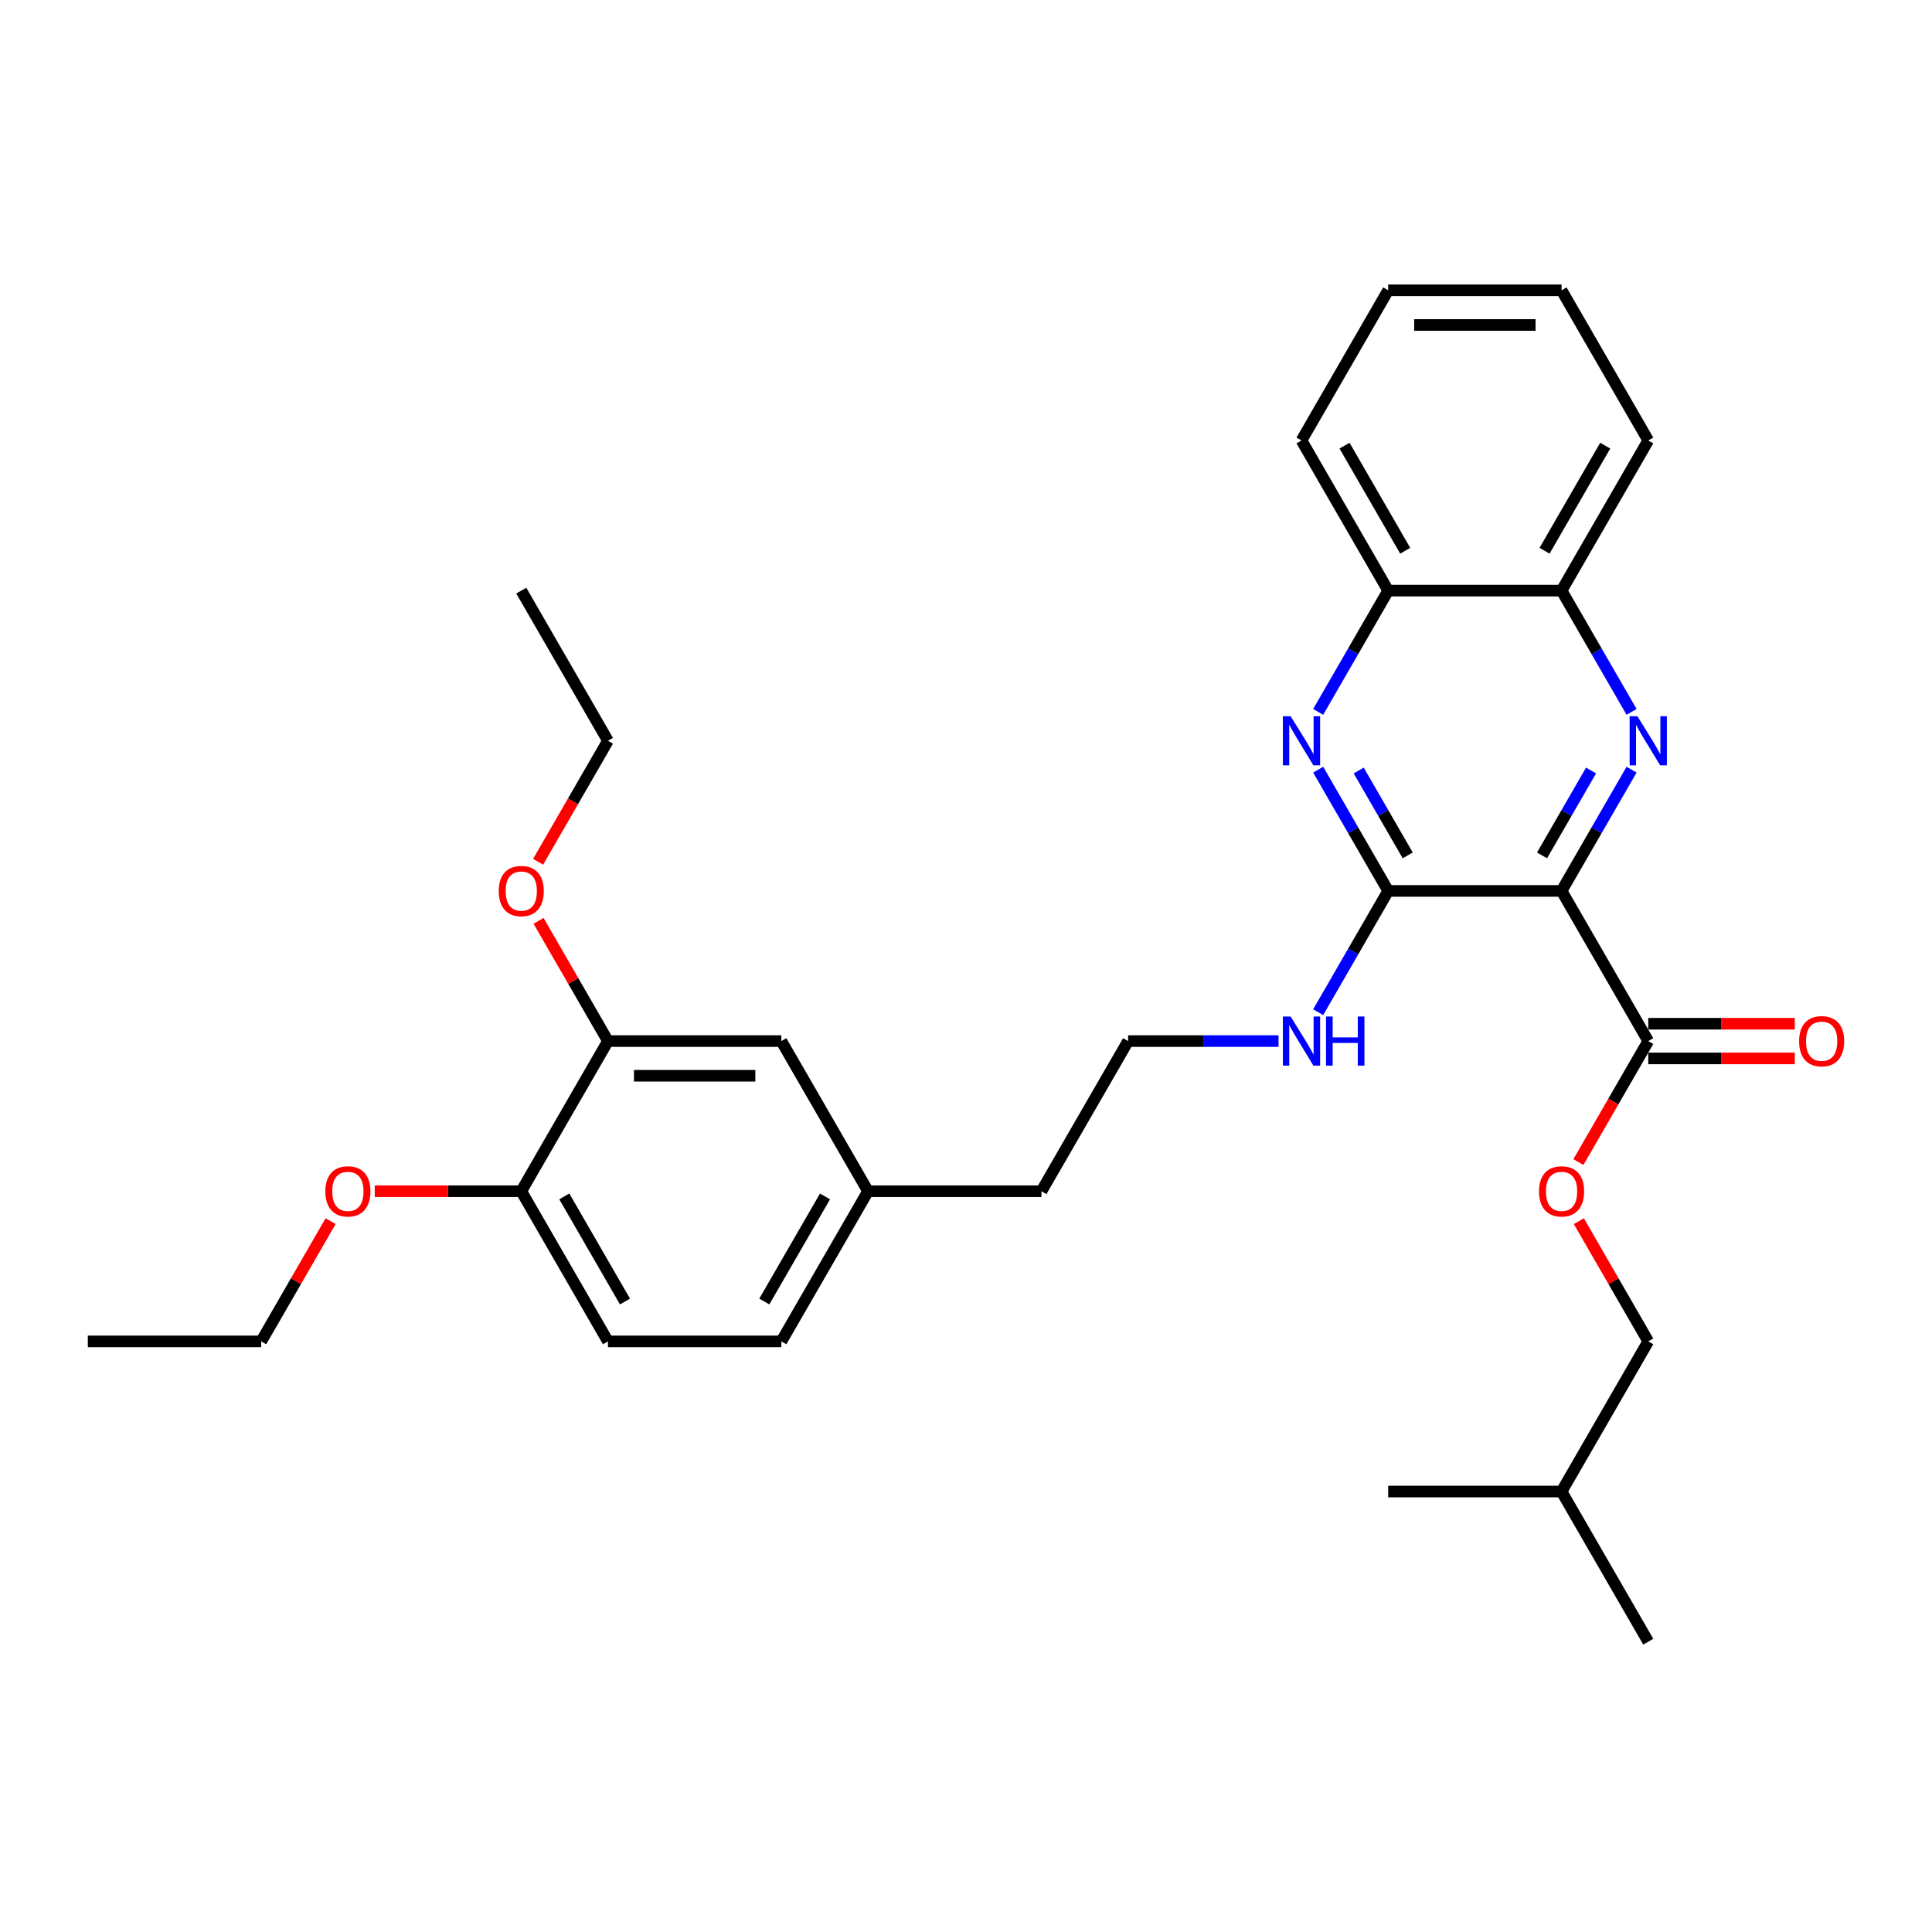 <?xml version='1.0' encoding='iso-8859-1'?>
<svg version='1.1' baseProfile='full'
              xmlns='http://www.w3.org/2000/svg'
                      xmlns:rdkit='http://www.rdkit.org/xml'
                      xmlns:xlink='http://www.w3.org/1999/xlink'
                  xml:space='preserve'
width='1000px' height='1000px' viewBox='0 0 1000 1000'>
<!-- END OF HEADER -->
<rect style='opacity:1.0;fill:#FFFFFF;stroke:none' width='1000' height='1000' x='0' y='0'> </rect>
<path class='bond-0' d='M 808.265,461.14 L 826.385,429.756' style='fill:none;fill-rule:evenodd;stroke:#000000;stroke-width:6px;stroke-linecap:butt;stroke-linejoin:miter;stroke-opacity:1' />
<path class='bond-0' d='M 826.385,429.756 L 844.504,398.372' style='fill:none;fill-rule:evenodd;stroke:#0000FF;stroke-width:6px;stroke-linecap:butt;stroke-linejoin:miter;stroke-opacity:1' />
<path class='bond-0' d='M 798.157,442.751 L 810.841,420.782' style='fill:none;fill-rule:evenodd;stroke:#000000;stroke-width:6px;stroke-linecap:butt;stroke-linejoin:miter;stroke-opacity:1' />
<path class='bond-0' d='M 810.841,420.782 L 823.525,398.813' style='fill:none;fill-rule:evenodd;stroke:#0000FF;stroke-width:6px;stroke-linecap:butt;stroke-linejoin:miter;stroke-opacity:1' />
<path class='bond-1' d='M 808.265,461.14 L 718.523,461.14' style='fill:none;fill-rule:evenodd;stroke:#000000;stroke-width:6px;stroke-linecap:butt;stroke-linejoin:miter;stroke-opacity:1' />
<path class='bond-3' d='M 808.265,461.14 L 853.136,538.86' style='fill:none;fill-rule:evenodd;stroke:#000000;stroke-width:6px;stroke-linecap:butt;stroke-linejoin:miter;stroke-opacity:1' />
<path class='bond-4' d='M 844.504,368.47 L 826.385,337.086' style='fill:none;fill-rule:evenodd;stroke:#0000FF;stroke-width:6px;stroke-linecap:butt;stroke-linejoin:miter;stroke-opacity:1' />
<path class='bond-4' d='M 826.385,337.086 L 808.265,305.702' style='fill:none;fill-rule:evenodd;stroke:#000000;stroke-width:6px;stroke-linecap:butt;stroke-linejoin:miter;stroke-opacity:1' />
<path class='bond-2' d='M 718.523,461.14 L 700.403,429.756' style='fill:none;fill-rule:evenodd;stroke:#000000;stroke-width:6px;stroke-linecap:butt;stroke-linejoin:miter;stroke-opacity:1' />
<path class='bond-2' d='M 700.403,429.756 L 682.284,398.372' style='fill:none;fill-rule:evenodd;stroke:#0000FF;stroke-width:6px;stroke-linecap:butt;stroke-linejoin:miter;stroke-opacity:1' />
<path class='bond-2' d='M 728.631,442.751 L 715.947,420.782' style='fill:none;fill-rule:evenodd;stroke:#000000;stroke-width:6px;stroke-linecap:butt;stroke-linejoin:miter;stroke-opacity:1' />
<path class='bond-2' d='M 715.947,420.782 L 703.263,398.813' style='fill:none;fill-rule:evenodd;stroke:#0000FF;stroke-width:6px;stroke-linecap:butt;stroke-linejoin:miter;stroke-opacity:1' />
<path class='bond-10' d='M 718.523,461.14 L 700.403,492.524' style='fill:none;fill-rule:evenodd;stroke:#000000;stroke-width:6px;stroke-linecap:butt;stroke-linejoin:miter;stroke-opacity:1' />
<path class='bond-10' d='M 700.403,492.524 L 682.284,523.909' style='fill:none;fill-rule:evenodd;stroke:#0000FF;stroke-width:6px;stroke-linecap:butt;stroke-linejoin:miter;stroke-opacity:1' />
<path class='bond-5' d='M 682.284,368.47 L 700.403,337.086' style='fill:none;fill-rule:evenodd;stroke:#0000FF;stroke-width:6px;stroke-linecap:butt;stroke-linejoin:miter;stroke-opacity:1' />
<path class='bond-5' d='M 700.403,337.086 L 718.523,305.702' style='fill:none;fill-rule:evenodd;stroke:#000000;stroke-width:6px;stroke-linecap:butt;stroke-linejoin:miter;stroke-opacity:1' />
<path class='bond-7' d='M 853.136,538.86 L 835.058,570.172' style='fill:none;fill-rule:evenodd;stroke:#000000;stroke-width:6px;stroke-linecap:butt;stroke-linejoin:miter;stroke-opacity:1' />
<path class='bond-7' d='M 835.058,570.172 L 816.98,601.484' style='fill:none;fill-rule:evenodd;stroke:#FF0000;stroke-width:6px;stroke-linecap:butt;stroke-linejoin:miter;stroke-opacity:1' />
<path class='bond-9' d='M 853.136,547.834 L 891.053,547.834' style='fill:none;fill-rule:evenodd;stroke:#000000;stroke-width:6px;stroke-linecap:butt;stroke-linejoin:miter;stroke-opacity:1' />
<path class='bond-9' d='M 891.053,547.834 L 928.969,547.834' style='fill:none;fill-rule:evenodd;stroke:#FF0000;stroke-width:6px;stroke-linecap:butt;stroke-linejoin:miter;stroke-opacity:1' />
<path class='bond-9' d='M 853.136,529.885 L 891.053,529.885' style='fill:none;fill-rule:evenodd;stroke:#000000;stroke-width:6px;stroke-linecap:butt;stroke-linejoin:miter;stroke-opacity:1' />
<path class='bond-9' d='M 891.053,529.885 L 928.969,529.885' style='fill:none;fill-rule:evenodd;stroke:#FF0000;stroke-width:6px;stroke-linecap:butt;stroke-linejoin:miter;stroke-opacity:1' />
<path class='bond-19' d='M 808.265,305.702 L 853.136,227.983' style='fill:none;fill-rule:evenodd;stroke:#000000;stroke-width:6px;stroke-linecap:butt;stroke-linejoin:miter;stroke-opacity:1' />
<path class='bond-19' d='M 799.452,285.07 L 830.862,230.666' style='fill:none;fill-rule:evenodd;stroke:#000000;stroke-width:6px;stroke-linecap:butt;stroke-linejoin:miter;stroke-opacity:1' />
<path class='bond-31' d='M 808.265,305.702 L 718.523,305.702' style='fill:none;fill-rule:evenodd;stroke:#000000;stroke-width:6px;stroke-linecap:butt;stroke-linejoin:miter;stroke-opacity:1' />
<path class='bond-20' d='M 718.523,305.702 L 673.652,227.983' style='fill:none;fill-rule:evenodd;stroke:#000000;stroke-width:6px;stroke-linecap:butt;stroke-linejoin:miter;stroke-opacity:1' />
<path class='bond-20' d='M 727.336,285.07 L 695.926,230.666' style='fill:none;fill-rule:evenodd;stroke:#000000;stroke-width:6px;stroke-linecap:butt;stroke-linejoin:miter;stroke-opacity:1' />
<path class='bond-6' d='M 314.682,538.86 L 404.424,538.86' style='fill:none;fill-rule:evenodd;stroke:#000000;stroke-width:6px;stroke-linecap:butt;stroke-linejoin:miter;stroke-opacity:1' />
<path class='bond-6' d='M 328.143,556.808 L 390.963,556.808' style='fill:none;fill-rule:evenodd;stroke:#000000;stroke-width:6px;stroke-linecap:butt;stroke-linejoin:miter;stroke-opacity:1' />
<path class='bond-16' d='M 314.682,538.86 L 296.718,507.745' style='fill:none;fill-rule:evenodd;stroke:#000000;stroke-width:6px;stroke-linecap:butt;stroke-linejoin:miter;stroke-opacity:1' />
<path class='bond-16' d='M 296.718,507.745 L 278.754,476.63' style='fill:none;fill-rule:evenodd;stroke:#FF0000;stroke-width:6px;stroke-linecap:butt;stroke-linejoin:miter;stroke-opacity:1' />
<path class='bond-33' d='M 314.682,538.86 L 269.811,616.579' style='fill:none;fill-rule:evenodd;stroke:#000000;stroke-width:6px;stroke-linecap:butt;stroke-linejoin:miter;stroke-opacity:1' />
<path class='bond-14' d='M 817.208,632.068 L 835.172,663.183' style='fill:none;fill-rule:evenodd;stroke:#FF0000;stroke-width:6px;stroke-linecap:butt;stroke-linejoin:miter;stroke-opacity:1' />
<path class='bond-14' d='M 835.172,663.183 L 853.136,694.298' style='fill:none;fill-rule:evenodd;stroke:#000000;stroke-width:6px;stroke-linecap:butt;stroke-linejoin:miter;stroke-opacity:1' />
<path class='bond-8' d='M 269.811,616.579 L 314.682,694.298' style='fill:none;fill-rule:evenodd;stroke:#000000;stroke-width:6px;stroke-linecap:butt;stroke-linejoin:miter;stroke-opacity:1' />
<path class='bond-8' d='M 292.085,619.262 L 323.495,673.666' style='fill:none;fill-rule:evenodd;stroke:#000000;stroke-width:6px;stroke-linecap:butt;stroke-linejoin:miter;stroke-opacity:1' />
<path class='bond-17' d='M 269.811,616.579 L 231.894,616.579' style='fill:none;fill-rule:evenodd;stroke:#000000;stroke-width:6px;stroke-linecap:butt;stroke-linejoin:miter;stroke-opacity:1' />
<path class='bond-17' d='M 231.894,616.579 L 193.978,616.579' style='fill:none;fill-rule:evenodd;stroke:#FF0000;stroke-width:6px;stroke-linecap:butt;stroke-linejoin:miter;stroke-opacity:1' />
<path class='bond-18' d='M 661.77,538.86 L 622.839,538.86' style='fill:none;fill-rule:evenodd;stroke:#0000FF;stroke-width:6px;stroke-linecap:butt;stroke-linejoin:miter;stroke-opacity:1' />
<path class='bond-18' d='M 622.839,538.86 L 583.909,538.86' style='fill:none;fill-rule:evenodd;stroke:#000000;stroke-width:6px;stroke-linecap:butt;stroke-linejoin:miter;stroke-opacity:1' />
<path class='bond-11' d='M 404.424,538.86 L 449.296,616.579' style='fill:none;fill-rule:evenodd;stroke:#000000;stroke-width:6px;stroke-linecap:butt;stroke-linejoin:miter;stroke-opacity:1' />
<path class='bond-12' d='M 314.682,694.298 L 404.424,694.298' style='fill:none;fill-rule:evenodd;stroke:#000000;stroke-width:6px;stroke-linecap:butt;stroke-linejoin:miter;stroke-opacity:1' />
<path class='bond-13' d='M 449.296,616.579 L 539.038,616.579' style='fill:none;fill-rule:evenodd;stroke:#000000;stroke-width:6px;stroke-linecap:butt;stroke-linejoin:miter;stroke-opacity:1' />
<path class='bond-15' d='M 449.296,616.579 L 404.424,694.298' style='fill:none;fill-rule:evenodd;stroke:#000000;stroke-width:6px;stroke-linecap:butt;stroke-linejoin:miter;stroke-opacity:1' />
<path class='bond-15' d='M 427.021,619.262 L 395.611,673.666' style='fill:none;fill-rule:evenodd;stroke:#000000;stroke-width:6px;stroke-linecap:butt;stroke-linejoin:miter;stroke-opacity:1' />
<path class='bond-22' d='M 853.136,694.298 L 808.265,772.017' style='fill:none;fill-rule:evenodd;stroke:#000000;stroke-width:6px;stroke-linecap:butt;stroke-linejoin:miter;stroke-opacity:1' />
<path class='bond-23' d='M 278.526,446.046 L 296.604,414.733' style='fill:none;fill-rule:evenodd;stroke:#FF0000;stroke-width:6px;stroke-linecap:butt;stroke-linejoin:miter;stroke-opacity:1' />
<path class='bond-23' d='M 296.604,414.733 L 314.682,383.421' style='fill:none;fill-rule:evenodd;stroke:#000000;stroke-width:6px;stroke-linecap:butt;stroke-linejoin:miter;stroke-opacity:1' />
<path class='bond-24' d='M 171.125,632.068 L 153.161,663.183' style='fill:none;fill-rule:evenodd;stroke:#FF0000;stroke-width:6px;stroke-linecap:butt;stroke-linejoin:miter;stroke-opacity:1' />
<path class='bond-24' d='M 153.161,663.183 L 135.197,694.298' style='fill:none;fill-rule:evenodd;stroke:#000000;stroke-width:6px;stroke-linecap:butt;stroke-linejoin:miter;stroke-opacity:1' />
<path class='bond-21' d='M 583.909,538.86 L 539.038,616.579' style='fill:none;fill-rule:evenodd;stroke:#000000;stroke-width:6px;stroke-linecap:butt;stroke-linejoin:miter;stroke-opacity:1' />
<path class='bond-29' d='M 853.136,227.983 L 808.265,150.263' style='fill:none;fill-rule:evenodd;stroke:#000000;stroke-width:6px;stroke-linecap:butt;stroke-linejoin:miter;stroke-opacity:1' />
<path class='bond-30' d='M 673.652,227.983 L 718.523,150.263' style='fill:none;fill-rule:evenodd;stroke:#000000;stroke-width:6px;stroke-linecap:butt;stroke-linejoin:miter;stroke-opacity:1' />
<path class='bond-25' d='M 808.265,772.017 L 853.136,849.737' style='fill:none;fill-rule:evenodd;stroke:#000000;stroke-width:6px;stroke-linecap:butt;stroke-linejoin:miter;stroke-opacity:1' />
<path class='bond-26' d='M 808.265,772.017 L 718.523,772.017' style='fill:none;fill-rule:evenodd;stroke:#000000;stroke-width:6px;stroke-linecap:butt;stroke-linejoin:miter;stroke-opacity:1' />
<path class='bond-28' d='M 314.682,383.421 L 269.811,305.702' style='fill:none;fill-rule:evenodd;stroke:#000000;stroke-width:6px;stroke-linecap:butt;stroke-linejoin:miter;stroke-opacity:1' />
<path class='bond-27' d='M 135.197,694.298 L 45.455,694.298' style='fill:none;fill-rule:evenodd;stroke:#000000;stroke-width:6px;stroke-linecap:butt;stroke-linejoin:miter;stroke-opacity:1' />
<path class='bond-32' d='M 808.265,150.263 L 718.523,150.263' style='fill:none;fill-rule:evenodd;stroke:#000000;stroke-width:6px;stroke-linecap:butt;stroke-linejoin:miter;stroke-opacity:1' />
<path class='bond-32' d='M 794.804,168.212 L 731.984,168.212' style='fill:none;fill-rule:evenodd;stroke:#000000;stroke-width:6px;stroke-linecap:butt;stroke-linejoin:miter;stroke-opacity:1' />
<path  class='atom-1' d='M 847.519 370.714
L 855.847 384.175
Q 856.672 385.503, 858.001 387.908
Q 859.329 390.313, 859.401 390.457
L 859.401 370.714
L 862.775 370.714
L 862.775 396.129
L 859.293 396.129
L 850.354 381.411
Q 849.313 379.688, 848.201 377.714
Q 847.124 375.739, 846.801 375.129
L 846.801 396.129
L 843.498 396.129
L 843.498 370.714
L 847.519 370.714
' fill='#0000FF'/>
<path  class='atom-3' d='M 668.034 370.714
L 676.362 384.175
Q 677.187 385.503, 678.516 387.908
Q 679.844 390.313, 679.916 390.457
L 679.916 370.714
L 683.29 370.714
L 683.29 396.129
L 679.808 396.129
L 670.87 381.411
Q 669.829 379.688, 668.716 377.714
Q 667.639 375.739, 667.316 375.129
L 667.316 396.129
L 664.013 396.129
L 664.013 370.714
L 668.034 370.714
' fill='#0000FF'/>
<path  class='atom-8' d='M 796.599 616.651
Q 796.599 610.548, 799.614 607.138
Q 802.629 603.728, 808.265 603.728
Q 813.901 603.728, 816.916 607.138
Q 819.932 610.548, 819.932 616.651
Q 819.932 622.825, 816.881 626.343
Q 813.829 629.825, 808.265 629.825
Q 802.665 629.825, 799.614 626.343
Q 796.599 622.861, 796.599 616.651
M 808.265 626.953
Q 812.142 626.953, 814.224 624.368
Q 816.342 621.748, 816.342 616.651
Q 816.342 611.661, 814.224 609.148
Q 812.142 606.599, 808.265 606.599
Q 804.388 606.599, 802.27 609.112
Q 800.188 611.625, 800.188 616.651
Q 800.188 621.784, 802.27 624.368
Q 804.388 626.953, 808.265 626.953
' fill='#FF0000'/>
<path  class='atom-10' d='M 931.212 538.931
Q 931.212 532.829, 934.228 529.419
Q 937.243 526.008, 942.879 526.008
Q 948.515 526.008, 951.53 529.419
Q 954.545 532.829, 954.545 538.931
Q 954.545 545.106, 951.494 548.624
Q 948.443 552.106, 942.879 552.106
Q 937.279 552.106, 934.228 548.624
Q 931.212 545.142, 931.212 538.931
M 942.879 549.234
Q 946.756 549.234, 948.838 546.649
Q 950.956 544.029, 950.956 538.931
Q 950.956 533.942, 948.838 531.429
Q 946.756 528.88, 942.879 528.88
Q 939.002 528.88, 936.884 531.393
Q 934.802 533.906, 934.802 538.931
Q 934.802 544.065, 936.884 546.649
Q 939.002 549.234, 942.879 549.234
' fill='#FF0000'/>
<path  class='atom-11' d='M 668.034 526.152
L 676.362 539.613
Q 677.187 540.942, 678.516 543.347
Q 679.844 545.752, 679.916 545.895
L 679.916 526.152
L 683.29 526.152
L 683.29 551.567
L 679.808 551.567
L 670.87 536.849
Q 669.829 535.126, 668.716 533.152
Q 667.639 531.178, 667.316 530.567
L 667.316 551.567
L 664.013 551.567
L 664.013 526.152
L 668.034 526.152
' fill='#0000FF'/>
<path  class='atom-11' d='M 686.341 526.152
L 689.787 526.152
L 689.787 536.957
L 702.782 536.957
L 702.782 526.152
L 706.228 526.152
L 706.228 551.567
L 702.782 551.567
L 702.782 539.829
L 689.787 539.829
L 689.787 551.567
L 686.341 551.567
L 686.341 526.152
' fill='#0000FF'/>
<path  class='atom-17' d='M 258.144 461.212
Q 258.144 455.11, 261.159 451.699
Q 264.175 448.289, 269.811 448.289
Q 275.446 448.289, 278.462 451.699
Q 281.477 455.11, 281.477 461.212
Q 281.477 467.386, 278.426 470.904
Q 275.375 474.386, 269.811 474.386
Q 264.211 474.386, 261.159 470.904
Q 258.144 467.422, 258.144 461.212
M 269.811 471.515
Q 273.688 471.515, 275.77 468.93
Q 277.887 466.31, 277.887 461.212
Q 277.887 456.222, 275.77 453.71
Q 273.688 451.161, 269.811 451.161
Q 265.934 451.161, 263.816 453.674
Q 261.734 456.187, 261.734 461.212
Q 261.734 466.345, 263.816 468.93
Q 265.934 471.515, 269.811 471.515
' fill='#FF0000'/>
<path  class='atom-18' d='M 168.402 616.651
Q 168.402 610.548, 171.417 607.138
Q 174.432 603.728, 180.068 603.728
Q 185.704 603.728, 188.719 607.138
Q 191.735 610.548, 191.735 616.651
Q 191.735 622.825, 188.683 626.343
Q 185.632 629.825, 180.068 629.825
Q 174.468 629.825, 171.417 626.343
Q 168.402 622.861, 168.402 616.651
M 180.068 626.953
Q 183.945 626.953, 186.027 624.368
Q 188.145 621.748, 188.145 616.651
Q 188.145 611.661, 186.027 609.148
Q 183.945 606.599, 180.068 606.599
Q 176.191 606.599, 174.073 609.112
Q 171.991 611.625, 171.991 616.651
Q 171.991 621.784, 174.073 624.368
Q 176.191 626.953, 180.068 626.953
' fill='#FF0000'/>
</svg>
